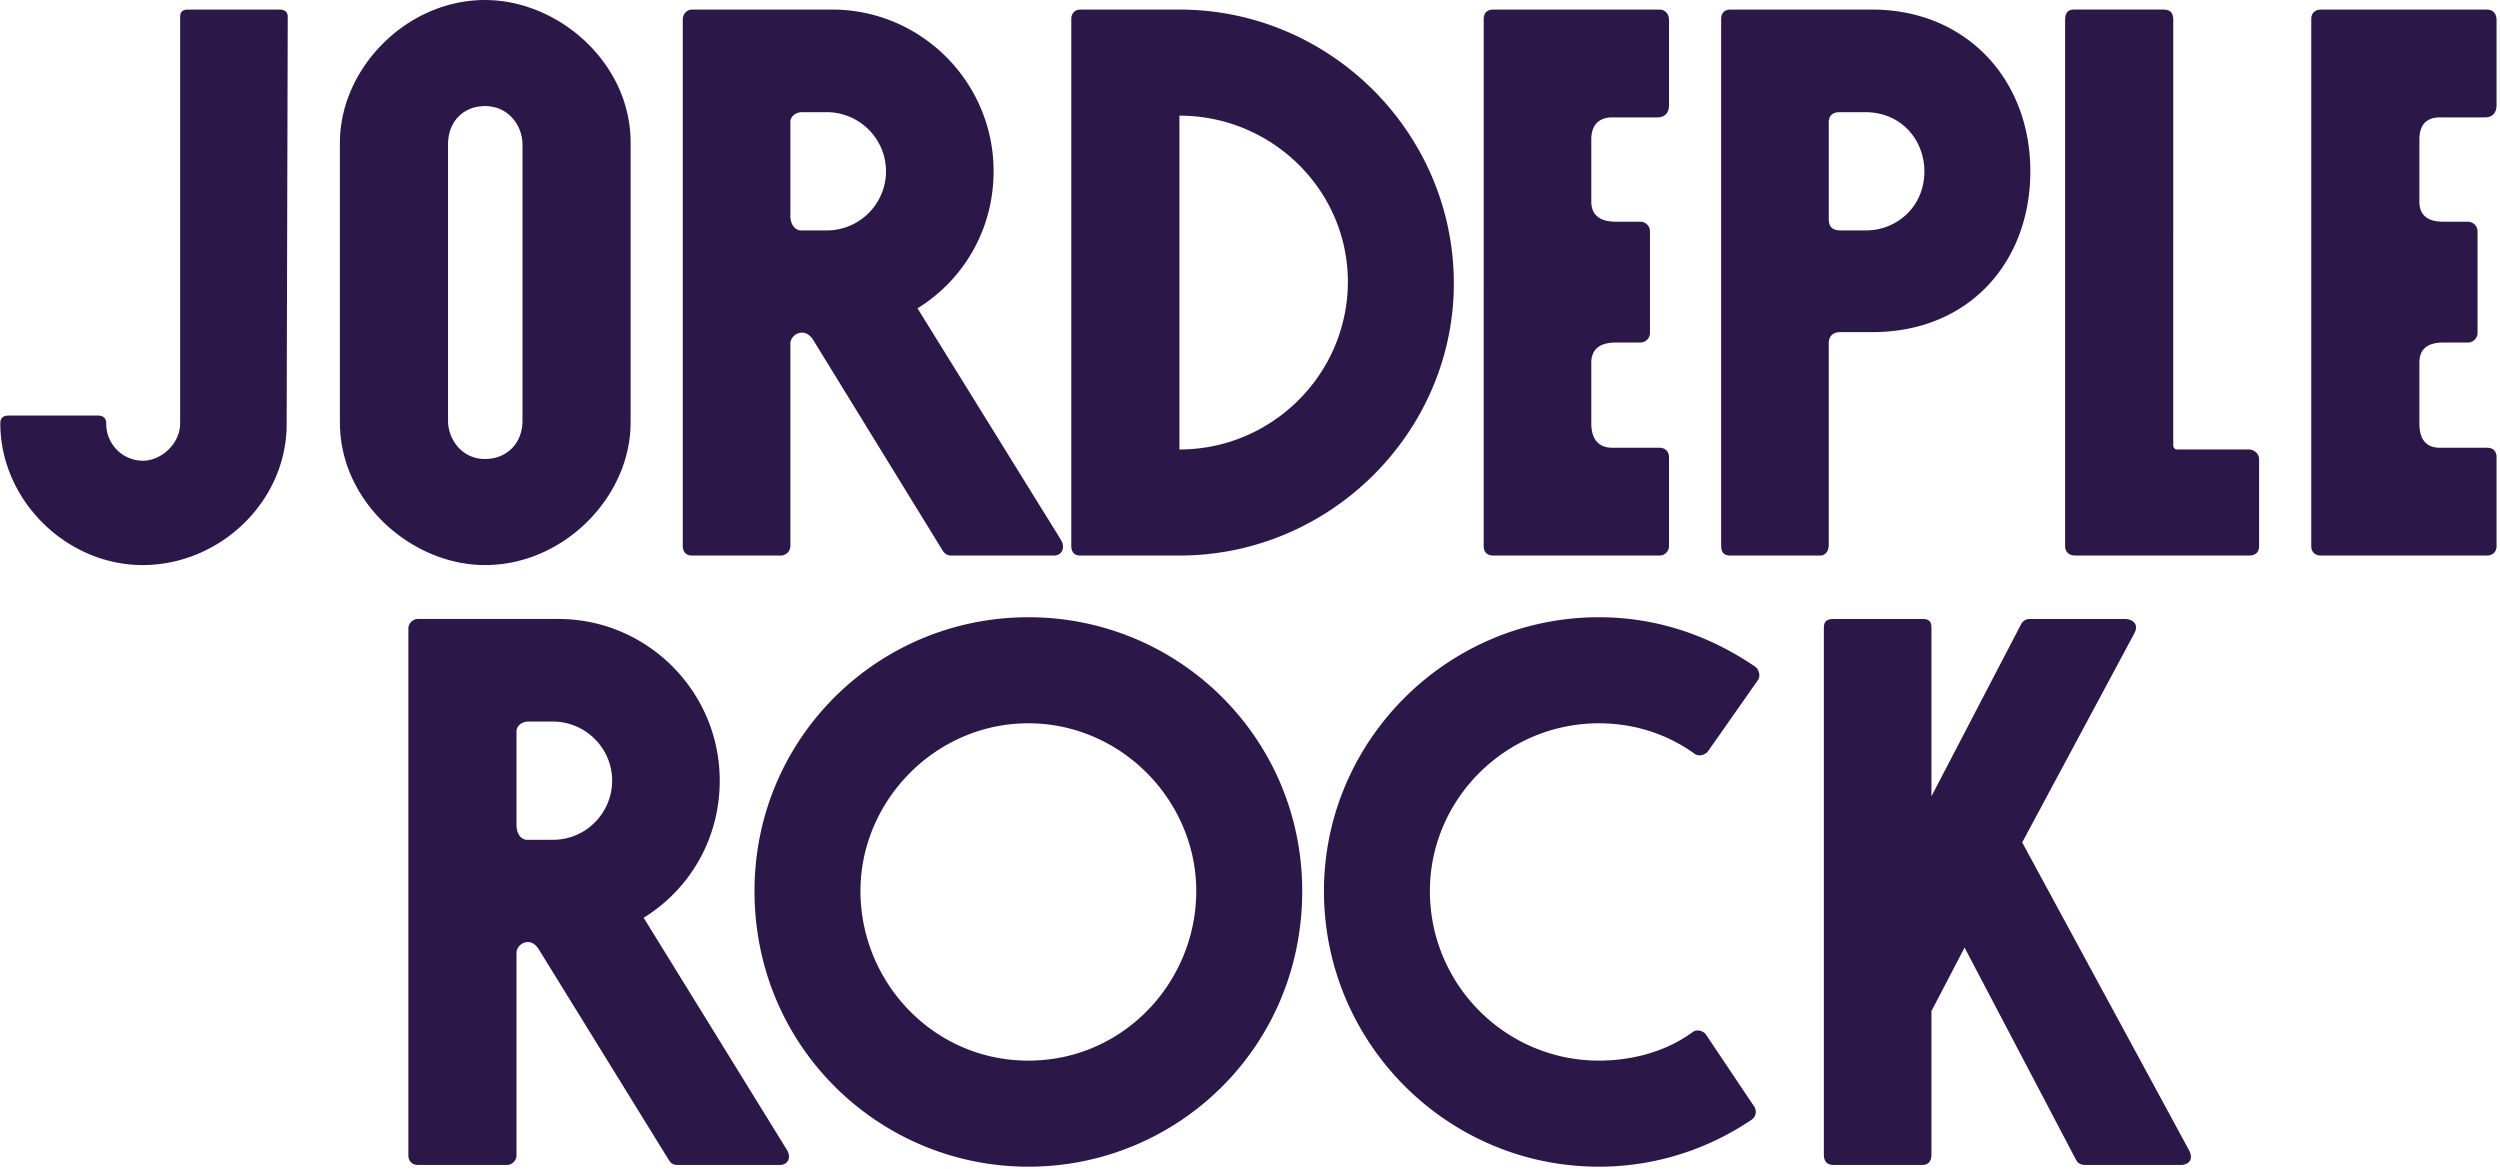 <svg xmlns="http://www.w3.org/2000/svg" fill-rule="evenodd" stroke-linejoin="round" stroke-miterlimit="2" clip-rule="evenodd" viewBox="0 0 340 159"><path fill="#2b1748" d="M160.401 75.556h-13.523c-.813 0-1.183-.554-1.183-1.3V2.603c0-.754.444-1.301 1.257-1.301h13.45c20.543 0 37.318 16.79 37.318 37.245 0 20.218-16.775 37.008-37.319 37.008zm0-14.425c12.637 0 22.909-10.287 22.909-22.82 0-12.415-10.272-22.583-22.909-22.583V61.13zM46.228 57.458V19.393c0-10.05 9.016-19.39 19.731-19.39 9.976 0 19.805 8.512 19.805 19.39v38.065c0 10.05-9.016 19.391-19.805 19.391-9.902 0-19.73-8.513-19.73-19.39zm24.83-.236V19.63c0-2.483-1.847-5.203-5.099-5.203-2.956 0-5.025 2.129-5.025 5.203v37.592c0 2.483 1.847 5.202 5.025 5.202 2.956 0 5.099-2.128 5.099-5.202zM19.403 76.849C8.983 76.85.042 67.981.042 57.577c0-.71.37-1.065 1.182-1.065h12.12c.517 0 1.108.237 1.108 1.065a5.003 5.003 0 0 0 4.951 5.084c2.586 0 5.099-2.365 5.099-5.084V2.249c0-.71.443-.946 1.035-.946H37.95c.74 0 1.183.273 1.183.983l-.148 55.409c0 10.523-9.09 19.154-19.583 19.154zm86.757-1.293H94.114c-.813 0-1.256-.517-1.256-1.3V2.603c0-.71.591-1.301 1.256-1.301h19.066c12.046 0 21.948 9.814 21.948 21.992 0 7.959-4.138 14.817-10.346 18.637l19.51 31.496c.664 1.138.073 2.128-.961 2.128h-13.967c-.444 0-.887-.2-1.183-.71l-17.587-28.613c-1.183-1.892-3.104-.71-3.104.473v27.55c0 .709-.591 1.3-1.33 1.3zm2.734-44.22h3.547c4.508 0 8.055-3.666 8.055-8.04 0-4.494-3.695-8.041-8.055-8.041h-3.325c-1.035 0-1.626.71-1.626 1.3v12.77c0 1.419.813 2.01 1.404 2.01zm116.76 44.22h-22.54c-.886 0-1.33-.473-1.33-1.3V2.603c0-.828.444-1.301 1.33-1.301h22.54c.812 0 1.33.591 1.33 1.419v11.587c0 1.138-.665 1.655-1.552 1.655h-6.134c-1.921 0-2.882 1.101-2.882 2.993v8.476c0 1.183.517 2.72 3.326 2.72h3.325c.739 0 1.33.591 1.33 1.3v13.834c0 .71-.591 1.3-1.33 1.3h-3.325c-2.809 0-3.326 1.538-3.326 2.72v8.277c0 1.537.517 3.31 2.882 3.31h6.355c.813 0 1.33.474 1.33 1.301v12.06c0 .71-.517 1.301-1.33 1.301zm21.873 0h-12.193c-1.034 0-1.256-.591-1.256-1.419V2.604c0-.828.443-1.301 1.256-1.301h19.288c12.636 0 21.504 9.34 21.504 21.992 0 12.297-8.277 21.874-21.504 21.874h-4.36c-.592 0-1.552.236-1.552 1.537v27.431c0 .71-.37 1.419-1.183 1.419zm2.808-44.22h3.474c3.99 0 7.907-3.075 7.907-8.04 0-4.14-3.03-8.041-8.055-8.041h-3.473c-.887 0-1.478.429-1.478 1.374v13.088c0 .864.221 1.618 1.625 1.618zm55.498 44.22h-23.5c-.96 0-1.477-.473-1.477-1.3V2.721c0-.946.369-1.42 1.182-1.42h12.193c.96 0 1.33.474 1.33 1.42V60.54c0 .355.222.591.518.591h9.754c.74 0 1.404.591 1.404 1.3v11.824c0 .828-.443 1.301-1.404 1.301zm32.368 0h-22.54c-.812 0-1.33-.473-1.33-1.3V2.603c0-.828.518-1.301 1.33-1.301h22.54c.886 0 1.33.591 1.33 1.419v11.587c0 1.138-.665 1.655-1.552 1.655h-6.134c-1.92 0-2.808 1.101-2.808 2.993v8.476c0 1.183.444 2.72 3.252 2.72h3.325c.74 0 1.33.591 1.33 1.3v13.834c0 .71-.59 1.3-1.33 1.3h-3.325c-2.808 0-3.252 1.538-3.252 2.72v8.277c0 1.537.444 3.31 2.808 3.31h6.356c.886 0 1.33.474 1.33 1.301v12.06c0 .71-.444 1.301-1.33 1.301zM68.915 158.433H56.869c-.812 0-1.33-.51-1.33-1.3V85.48c0-.71.591-1.301 1.33-1.301h19.066c12.046 0 21.948 9.814 21.948 21.992 0 7.966-4.138 14.824-10.346 18.645l19.436 31.488c.739 1.145.147 2.128-.887 2.128H92.119c-.517 0-.887-.192-1.182-.71L73.275 129.11c-1.182-1.892-3.03-.71-3.03.473v27.55c0 .709-.591 1.3-1.33 1.3zm2.734-44.22h3.547c4.508 0 8.055-3.666 8.055-8.04 0-4.494-3.695-8.041-8.055-8.041h-3.325c-1.035 0-1.626.71-1.626 1.3v12.77c0 1.42.813 2.01 1.404 2.01zm68.208 44.457c-20.174 0-37.244-16.199-37.244-37.482 0-20.81 16.775-37.244 37.244-37.244 20.47 0 37.245 16.435 37.245 37.244 0 21.283-16.996 37.482-37.245 37.482zm0-60.302c-12.636 0-22.834 10.524-22.834 22.82 0 12.297 9.828 23.057 22.834 23.057 13.007 0 22.835-10.76 22.835-23.057 0-12.296-10.198-22.82-22.835-22.82zm77.594 60.302c-20.618 0-37.393-16.79-37.393-37.482 0-20.455 16.775-37.244 37.393-37.244 7.685 0 14.853 2.364 21.282 6.739.444.318.74 1.227.37 1.774l-6.799 9.695c-.443.591-1.33.754-1.847.355-3.769-2.72-8.277-4.139-13.006-4.139-12.637 0-22.983 10.287-22.983 22.82 0 12.77 10.346 23.057 22.983 23.057 4.434 0 9.09-1.183 12.784-3.902.444-.355 1.33-.237 1.774.354l6.577 9.814a1.3 1.3 0 0 1-.37 1.774c-6.133 4.138-13.302 6.385-20.765 6.385zm45.226-73.19v22.82l12.193-23.41c.221-.392.59-.71 1.182-.71h12.858c1.109 0 2.07.672 1.33 2.01l-15.222 28.377 22.686 41.856c.74 1.419-.221 2.01-1.108 2.01H283.59c-.591 0-1.035-.236-1.257-.71l-15.149-28.85-4.507 8.632v19.51c0 .945-.444 1.418-1.257 1.418h-12.045c-.887 0-1.33-.473-1.33-1.419V85.481c0-.902.295-1.301 1.33-1.301h12.045c1.035 0 1.257.399 1.257 1.3z"/></svg>